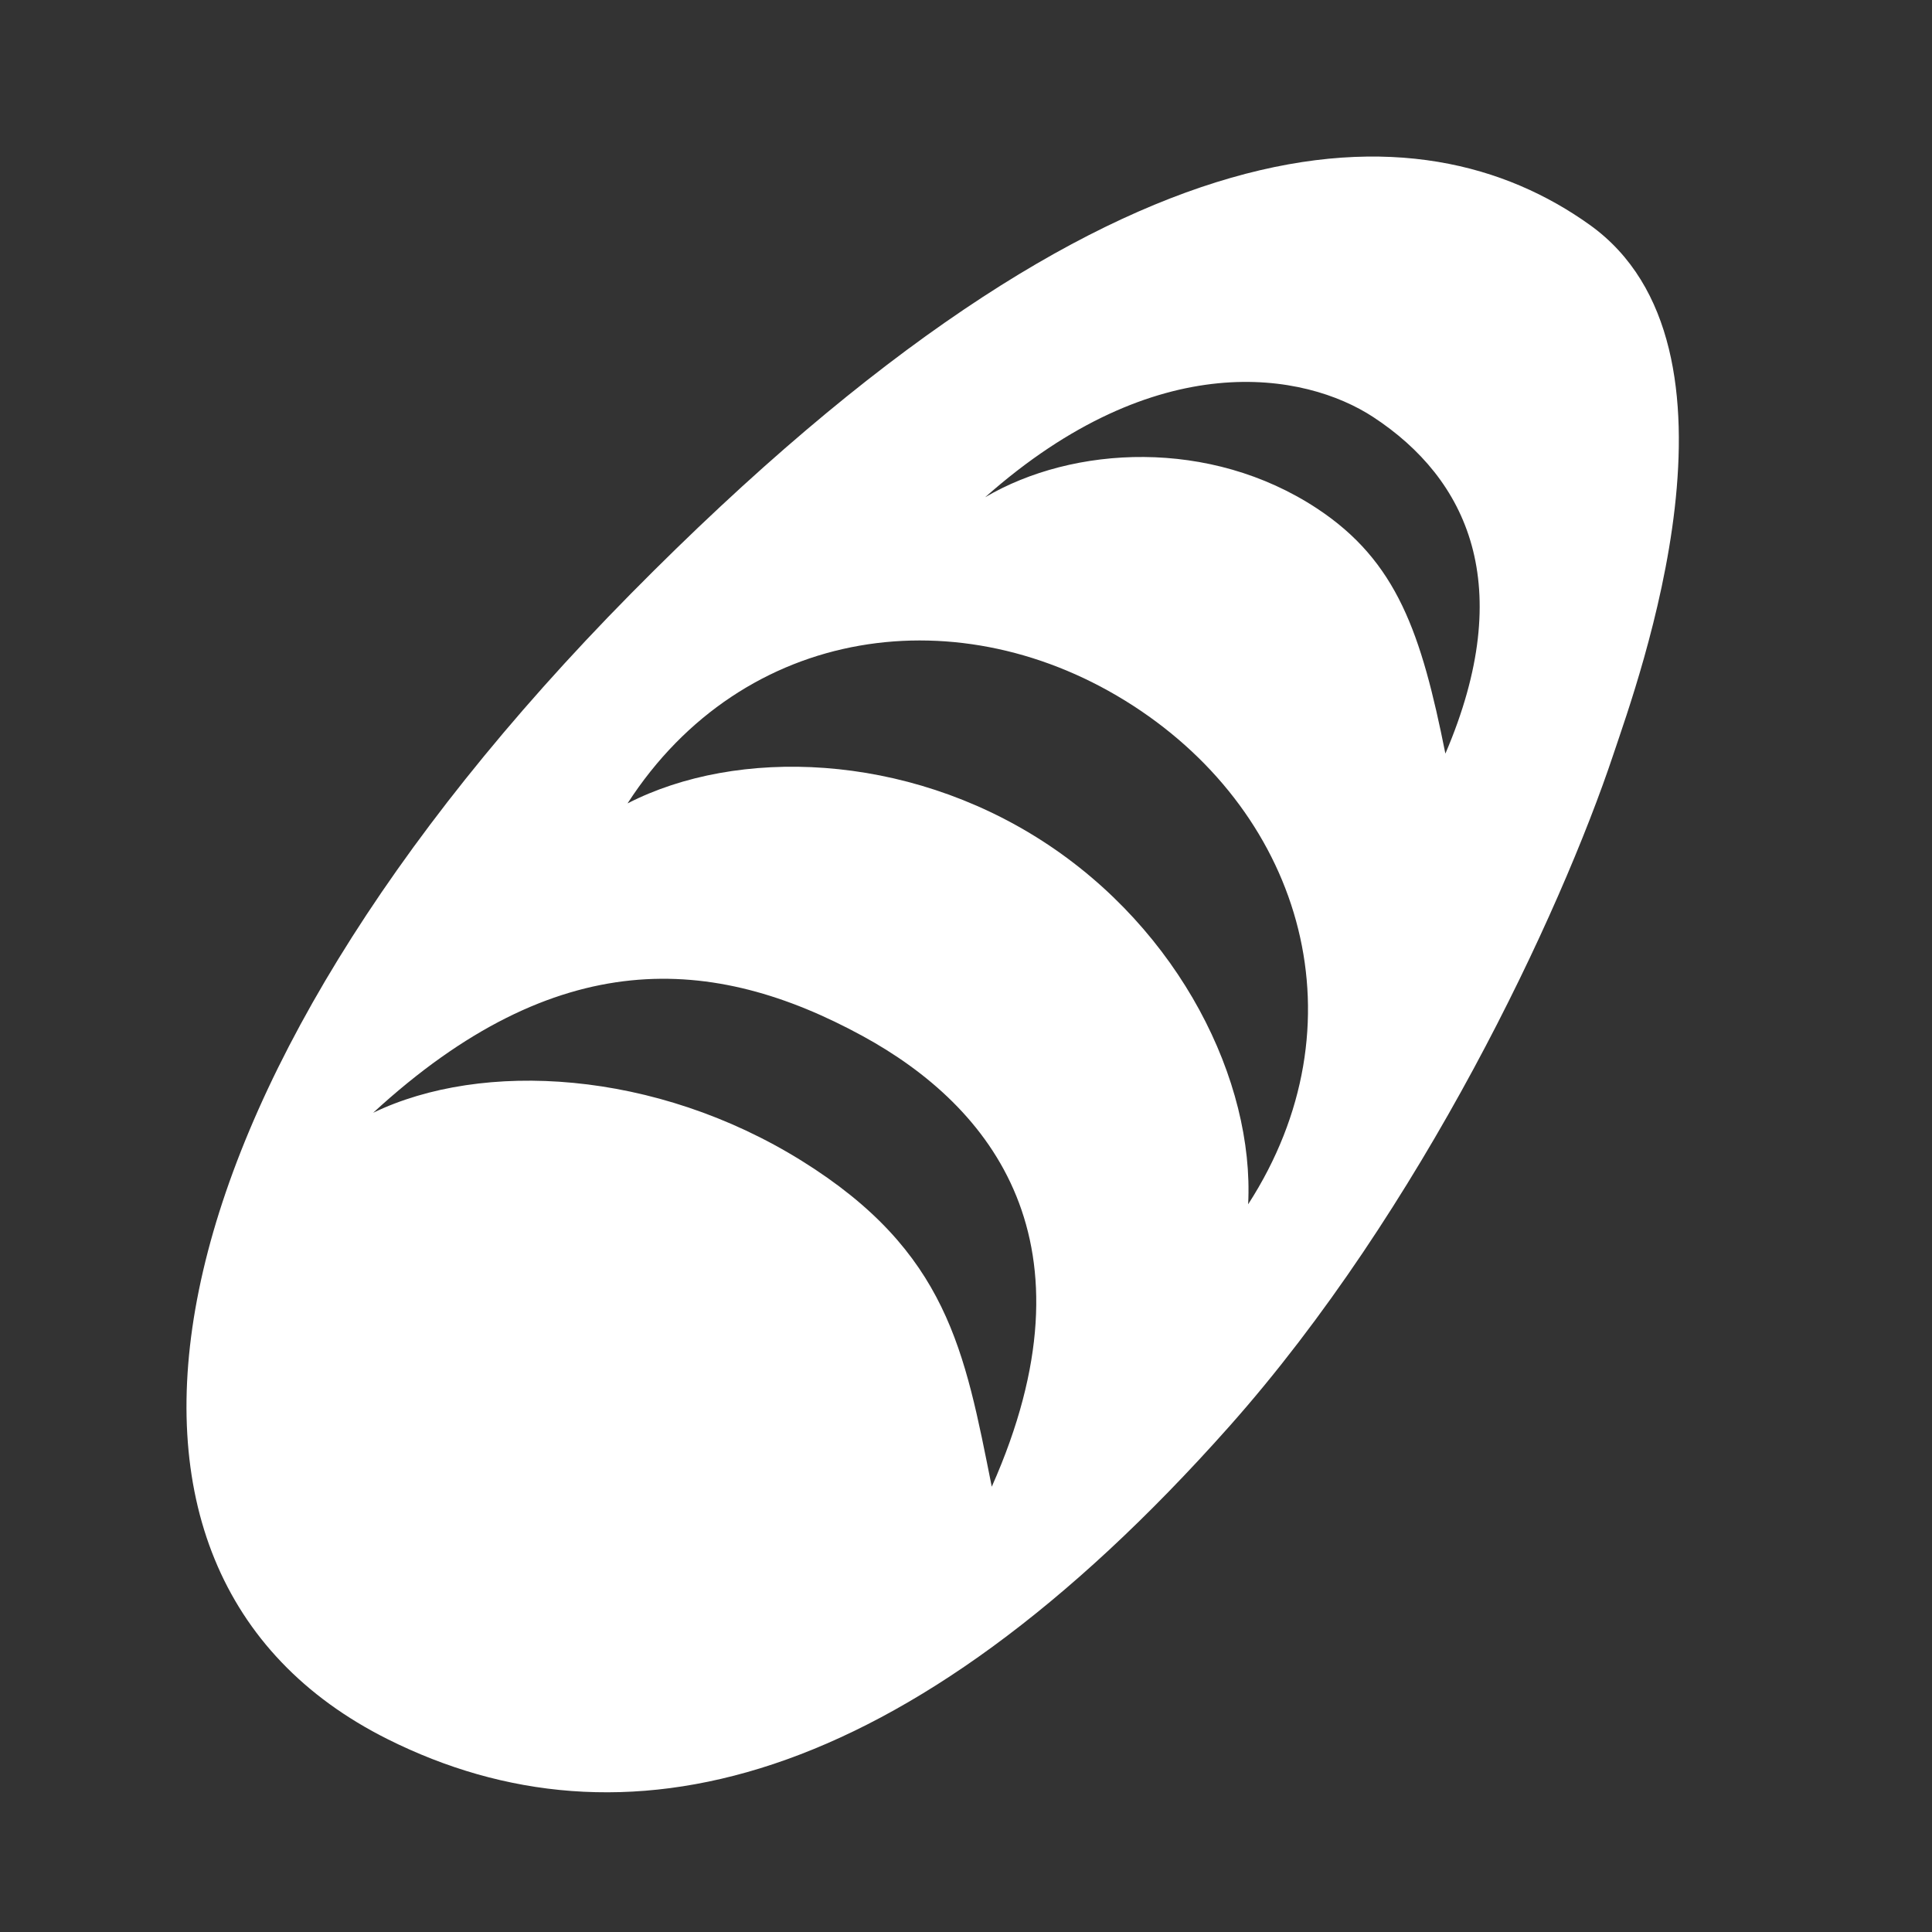 <?xml version="1.0" encoding="UTF-8" standalone="no"?><!DOCTYPE svg PUBLIC "-//W3C//DTD SVG 1.1//EN" "http://www.w3.org/Graphics/SVG/1.1/DTD/svg11.dtd"><svg width="100%" height="100%" viewBox="0 0 101 101" version="1.1" xmlns="http://www.w3.org/2000/svg" xmlns:xlink="http://www.w3.org/1999/xlink" xml:space="preserve" xmlns:serif="http://www.serif.com/" style="fill-rule:evenodd;clip-rule:evenodd;stroke-linejoin:round;stroke-miterlimit:2;"><rect x="0" y="0" width="101" height="101" fill="#333333" stroke="none"/><rect id="bakery" x="0.086" y="0.94" width="100" height="100" style="fill:none;"/><g><path d="M32.968,31.05c25.655,-25.999 41.336,-25.582 50.133,-19.299c8.936,6.383 2.513,23.876 1.256,27.646c-2.79,8.371 -10.053,23.877 -20.106,35.187c-17.041,19.171 -31.826,22.416 -43.983,16.337c-17.594,-8.797 -12.956,-33.871 12.7,-59.871Zm18.879,46.672c5.68,-12.78 0,-19.88 -6.756,-23.564c-7.793,-4.249 -15.963,-4.835 -25.583,4.015c5.708,-2.756 14.754,-2.248 22.4,2.509c7.645,4.758 8.519,9.94 9.939,17.04Zm13.403,-14.764c6.06,-9.381 2.927,-20.29 -6.026,-26.074c-8.953,-5.784 -20.358,-4.266 -26.418,5.116c5.734,-2.944 14.532,-2.658 21.712,1.98c7.181,4.639 11.059,12.541 10.732,18.978Zm10.311,-23.561c3.77,-8.796 1.157,-14.362 -3.77,-17.593c-3.568,-2.339 -11.31,-3.77 -20.292,4.192c4.612,-2.716 11.761,-3.092 17.342,0.58c4.206,2.768 5.463,6.538 6.72,12.821Z" style="fill:#fff;"/></g></svg>